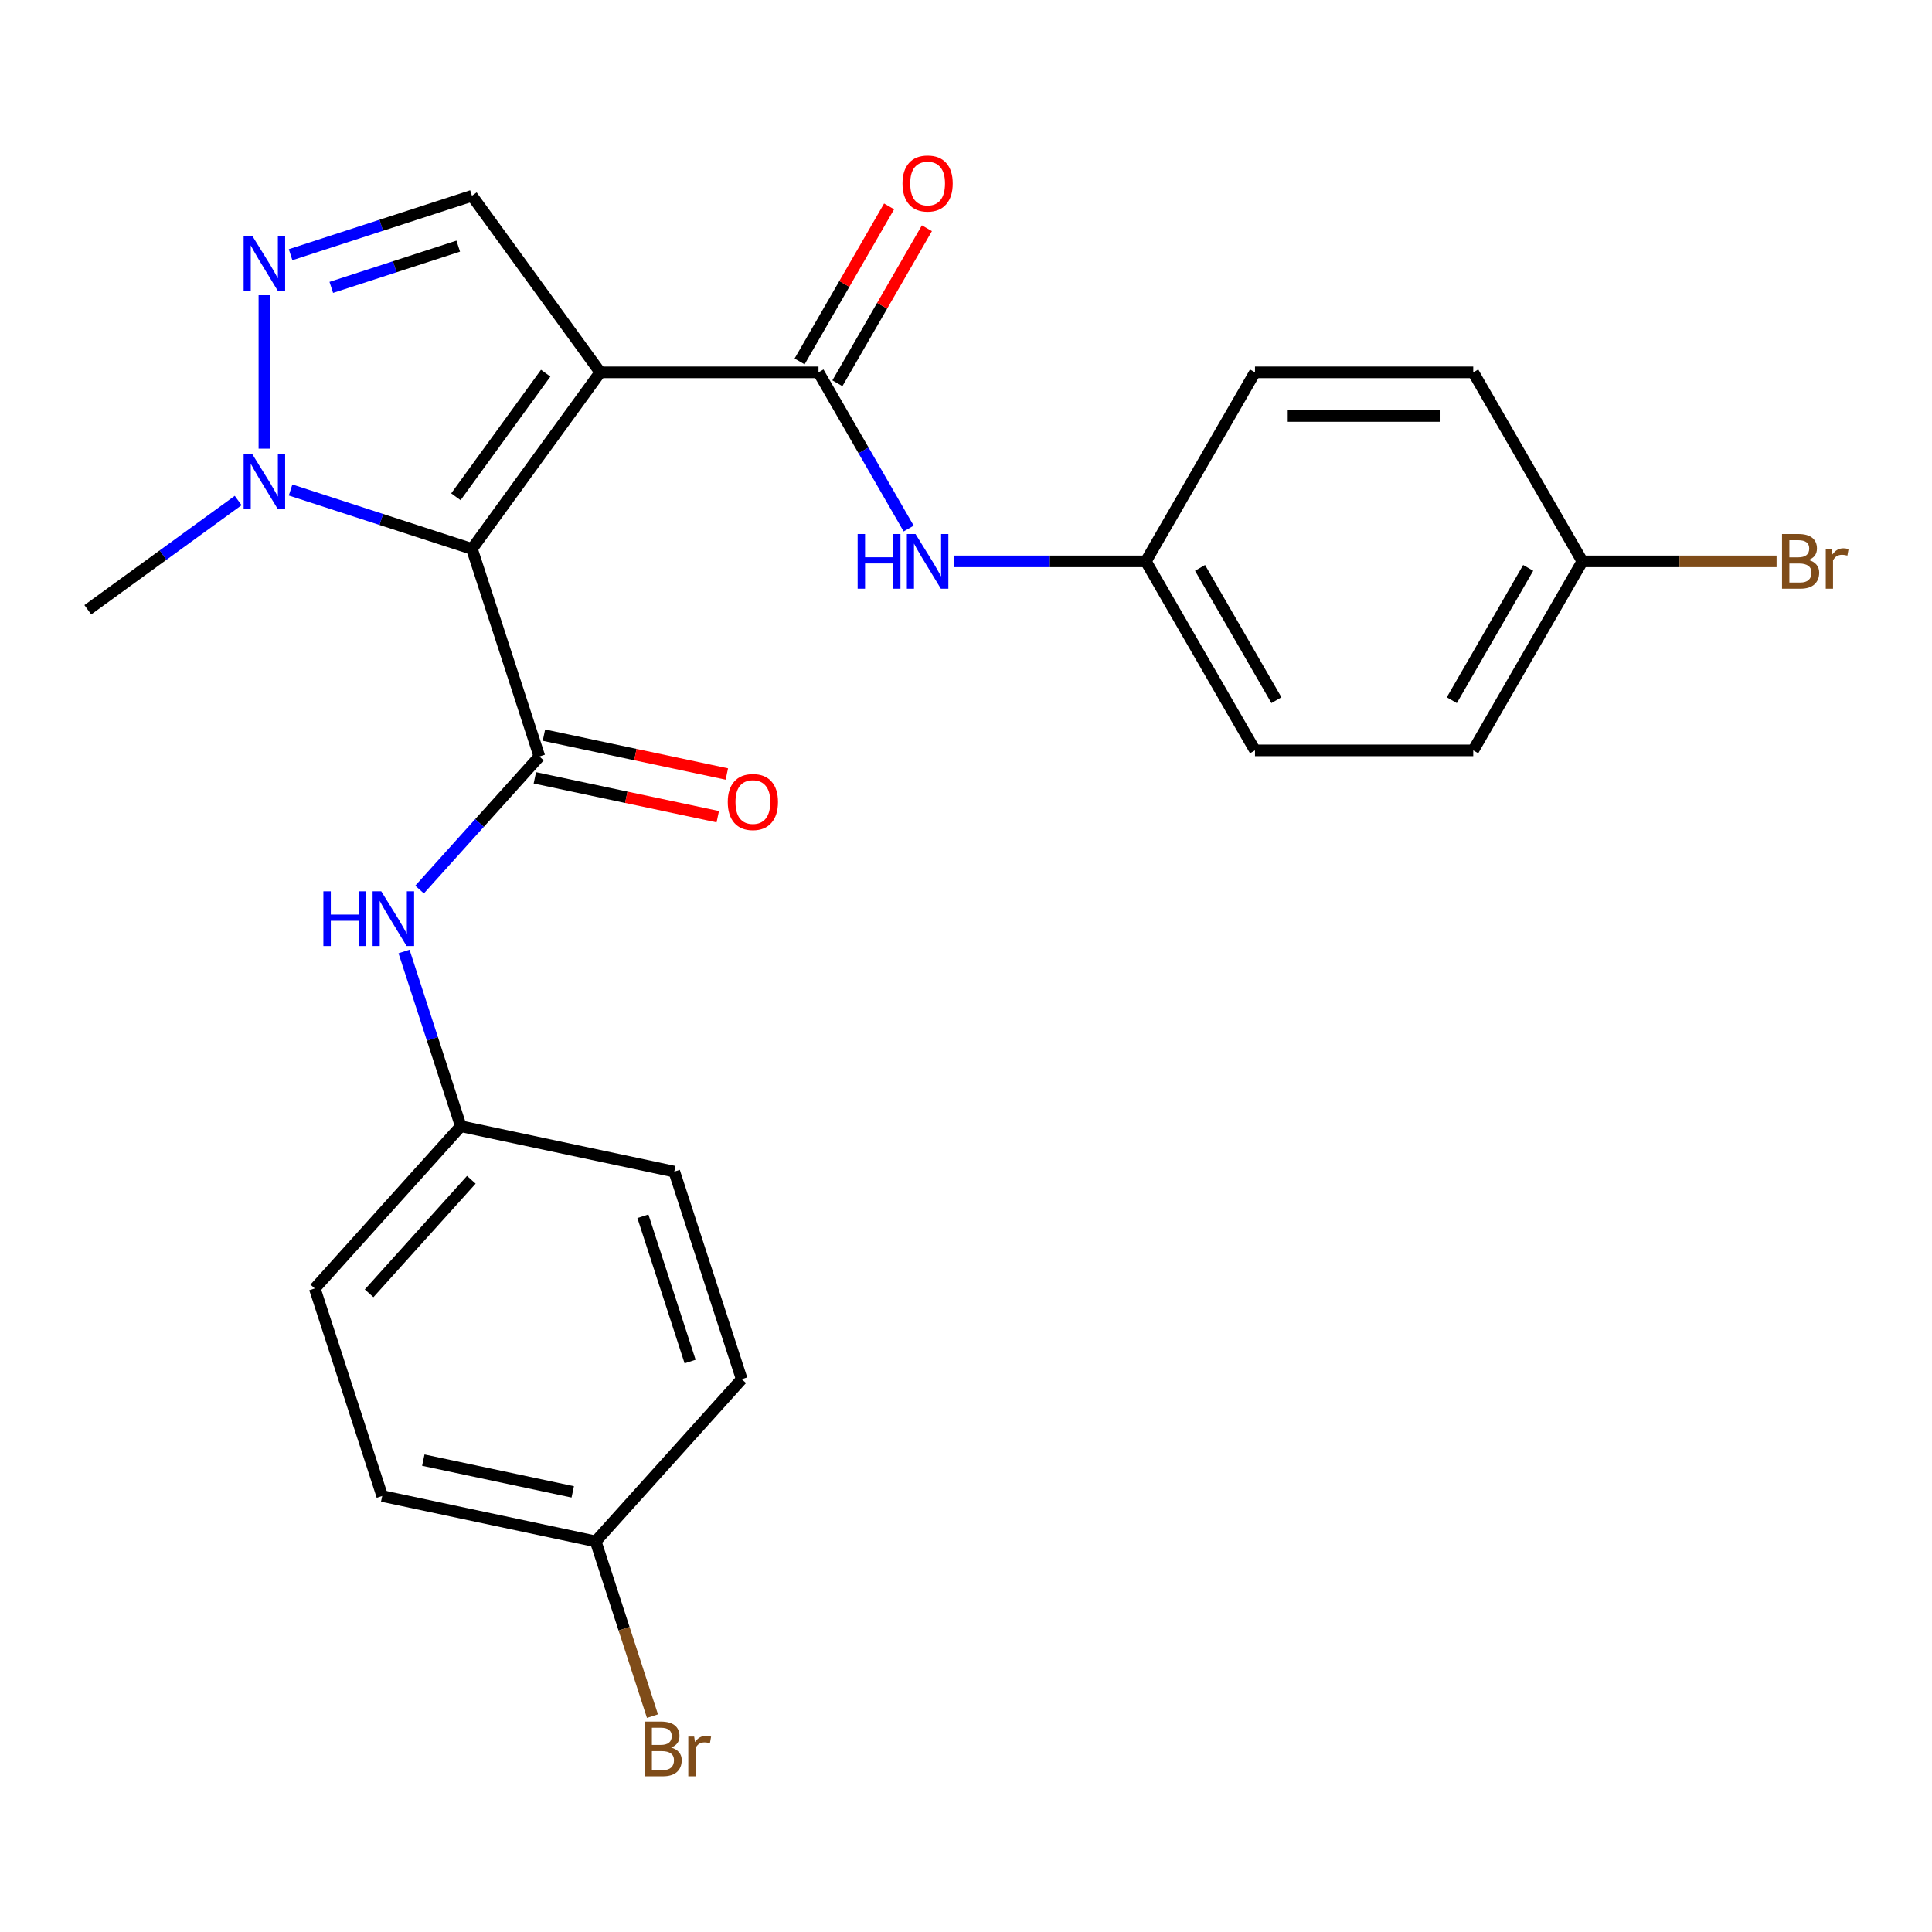 <?xml version='1.0' encoding='iso-8859-1'?>
<svg version='1.1' baseProfile='full'
              xmlns='http://www.w3.org/2000/svg'
                      xmlns:rdkit='http://www.rdkit.org/xml'
                      xmlns:xlink='http://www.w3.org/1999/xlink'
                  xml:space='preserve'
width='1000px' height='1000px' viewBox='0 0 1000 1000'>
<!-- END OF HEADER -->
<rect style='opacity:1.0;fill:#FFFFFF;stroke:none' width='1000' height='1000' x='0' y='0'> </rect>
<path class='bond-0' d='M 244.283,284.117 L 310.683,192.725' style='fill:none;fill-rule:evenodd;stroke:#000000;stroke-width:6px;stroke-linecap:butt;stroke-linejoin:miter;stroke-opacity:1' />
<path class='bond-0' d='M 235.965,257.128 L 282.444,193.154' style='fill:none;fill-rule:evenodd;stroke:#000000;stroke-width:6px;stroke-linecap:butt;stroke-linejoin:miter;stroke-opacity:1' />
<path class='bond-1' d='M 244.283,284.117 L 279.191,391.554' style='fill:none;fill-rule:evenodd;stroke:#000000;stroke-width:6px;stroke-linecap:butt;stroke-linejoin:miter;stroke-opacity:1' />
<path class='bond-3' d='M 244.283,284.117 L 197.346,268.866' style='fill:none;fill-rule:evenodd;stroke:#000000;stroke-width:6px;stroke-linecap:butt;stroke-linejoin:miter;stroke-opacity:1' />
<path class='bond-3' d='M 197.346,268.866 L 150.41,253.615' style='fill:none;fill-rule:evenodd;stroke:#0000FF;stroke-width:6px;stroke-linecap:butt;stroke-linejoin:miter;stroke-opacity:1' />
<path class='bond-2' d='M 310.683,192.725 L 423.649,192.725' style='fill:none;fill-rule:evenodd;stroke:#000000;stroke-width:6px;stroke-linecap:butt;stroke-linejoin:miter;stroke-opacity:1' />
<path class='bond-5' d='M 310.683,192.725 L 244.283,101.334' style='fill:none;fill-rule:evenodd;stroke:#000000;stroke-width:6px;stroke-linecap:butt;stroke-linejoin:miter;stroke-opacity:1' />
<path class='bond-6' d='M 279.191,391.554 L 248.179,425.996' style='fill:none;fill-rule:evenodd;stroke:#000000;stroke-width:6px;stroke-linecap:butt;stroke-linejoin:miter;stroke-opacity:1' />
<path class='bond-6' d='M 248.179,425.996 L 217.166,460.439' style='fill:none;fill-rule:evenodd;stroke:#0000FF;stroke-width:6px;stroke-linecap:butt;stroke-linejoin:miter;stroke-opacity:1' />
<path class='bond-8' d='M 276.843,402.603 L 324.179,412.665' style='fill:none;fill-rule:evenodd;stroke:#000000;stroke-width:6px;stroke-linecap:butt;stroke-linejoin:miter;stroke-opacity:1' />
<path class='bond-8' d='M 324.179,412.665 L 371.516,422.727' style='fill:none;fill-rule:evenodd;stroke:#FF0000;stroke-width:6px;stroke-linecap:butt;stroke-linejoin:miter;stroke-opacity:1' />
<path class='bond-8' d='M 281.54,380.504 L 328.877,390.565' style='fill:none;fill-rule:evenodd;stroke:#000000;stroke-width:6px;stroke-linecap:butt;stroke-linejoin:miter;stroke-opacity:1' />
<path class='bond-8' d='M 328.877,390.565 L 376.213,400.627' style='fill:none;fill-rule:evenodd;stroke:#FF0000;stroke-width:6px;stroke-linecap:butt;stroke-linejoin:miter;stroke-opacity:1' />
<path class='bond-7' d='M 423.649,192.725 L 446.987,233.149' style='fill:none;fill-rule:evenodd;stroke:#000000;stroke-width:6px;stroke-linecap:butt;stroke-linejoin:miter;stroke-opacity:1' />
<path class='bond-7' d='M 446.987,233.149 L 470.326,273.572' style='fill:none;fill-rule:evenodd;stroke:#0000FF;stroke-width:6px;stroke-linecap:butt;stroke-linejoin:miter;stroke-opacity:1' />
<path class='bond-9' d='M 433.432,198.373 L 456.597,158.25' style='fill:none;fill-rule:evenodd;stroke:#000000;stroke-width:6px;stroke-linecap:butt;stroke-linejoin:miter;stroke-opacity:1' />
<path class='bond-9' d='M 456.597,158.25 L 479.762,118.126' style='fill:none;fill-rule:evenodd;stroke:#FF0000;stroke-width:6px;stroke-linecap:butt;stroke-linejoin:miter;stroke-opacity:1' />
<path class='bond-9' d='M 413.865,187.077 L 437.031,146.953' style='fill:none;fill-rule:evenodd;stroke:#000000;stroke-width:6px;stroke-linecap:butt;stroke-linejoin:miter;stroke-opacity:1' />
<path class='bond-9' d='M 437.031,146.953 L 460.196,106.83' style='fill:none;fill-rule:evenodd;stroke:#FF0000;stroke-width:6px;stroke-linecap:butt;stroke-linejoin:miter;stroke-opacity:1' />
<path class='bond-4' d='M 136.846,232.224 L 136.846,152.802' style='fill:none;fill-rule:evenodd;stroke:#0000FF;stroke-width:6px;stroke-linecap:butt;stroke-linejoin:miter;stroke-opacity:1' />
<path class='bond-16' d='M 123.282,259.063 L 84.368,287.335' style='fill:none;fill-rule:evenodd;stroke:#0000FF;stroke-width:6px;stroke-linecap:butt;stroke-linejoin:miter;stroke-opacity:1' />
<path class='bond-16' d='M 84.368,287.335 L 45.455,315.608' style='fill:none;fill-rule:evenodd;stroke:#000000;stroke-width:6px;stroke-linecap:butt;stroke-linejoin:miter;stroke-opacity:1' />
<path class='bond-25' d='M 150.41,131.835 L 197.346,116.584' style='fill:none;fill-rule:evenodd;stroke:#0000FF;stroke-width:6px;stroke-linecap:butt;stroke-linejoin:miter;stroke-opacity:1' />
<path class='bond-25' d='M 197.346,116.584 L 244.283,101.334' style='fill:none;fill-rule:evenodd;stroke:#000000;stroke-width:6px;stroke-linecap:butt;stroke-linejoin:miter;stroke-opacity:1' />
<path class='bond-25' d='M 171.473,148.747 L 204.328,138.072' style='fill:none;fill-rule:evenodd;stroke:#0000FF;stroke-width:6px;stroke-linecap:butt;stroke-linejoin:miter;stroke-opacity:1' />
<path class='bond-25' d='M 204.328,138.072 L 237.184,127.396' style='fill:none;fill-rule:evenodd;stroke:#000000;stroke-width:6px;stroke-linecap:butt;stroke-linejoin:miter;stroke-opacity:1' />
<path class='bond-10' d='M 209.121,492.488 L 223.816,537.714' style='fill:none;fill-rule:evenodd;stroke:#0000FF;stroke-width:6px;stroke-linecap:butt;stroke-linejoin:miter;stroke-opacity:1' />
<path class='bond-10' d='M 223.816,537.714 L 238.511,582.941' style='fill:none;fill-rule:evenodd;stroke:#000000;stroke-width:6px;stroke-linecap:butt;stroke-linejoin:miter;stroke-opacity:1' />
<path class='bond-11' d='M 493.696,290.557 L 543.397,290.557' style='fill:none;fill-rule:evenodd;stroke:#0000FF;stroke-width:6px;stroke-linecap:butt;stroke-linejoin:miter;stroke-opacity:1' />
<path class='bond-11' d='M 543.397,290.557 L 593.098,290.557' style='fill:none;fill-rule:evenodd;stroke:#000000;stroke-width:6px;stroke-linecap:butt;stroke-linejoin:miter;stroke-opacity:1' />
<path class='bond-17' d='M 238.511,582.941 L 349.008,606.428' style='fill:none;fill-rule:evenodd;stroke:#000000;stroke-width:6px;stroke-linecap:butt;stroke-linejoin:miter;stroke-opacity:1' />
<path class='bond-18' d='M 238.511,582.941 L 162.922,666.891' style='fill:none;fill-rule:evenodd;stroke:#000000;stroke-width:6px;stroke-linecap:butt;stroke-linejoin:miter;stroke-opacity:1' />
<path class='bond-18' d='M 243.962,610.651 L 191.05,669.416' style='fill:none;fill-rule:evenodd;stroke:#000000;stroke-width:6px;stroke-linecap:butt;stroke-linejoin:miter;stroke-opacity:1' />
<path class='bond-19' d='M 593.098,290.557 L 649.58,192.725' style='fill:none;fill-rule:evenodd;stroke:#000000;stroke-width:6px;stroke-linecap:butt;stroke-linejoin:miter;stroke-opacity:1' />
<path class='bond-20' d='M 593.098,290.557 L 649.58,388.388' style='fill:none;fill-rule:evenodd;stroke:#000000;stroke-width:6px;stroke-linecap:butt;stroke-linejoin:miter;stroke-opacity:1' />
<path class='bond-20' d='M 621.136,293.935 L 660.674,362.417' style='fill:none;fill-rule:evenodd;stroke:#000000;stroke-width:6px;stroke-linecap:butt;stroke-linejoin:miter;stroke-opacity:1' />
<path class='bond-12' d='M 819.029,290.557 L 762.546,388.388' style='fill:none;fill-rule:evenodd;stroke:#000000;stroke-width:6px;stroke-linecap:butt;stroke-linejoin:miter;stroke-opacity:1' />
<path class='bond-12' d='M 790.991,293.935 L 751.453,362.417' style='fill:none;fill-rule:evenodd;stroke:#000000;stroke-width:6px;stroke-linecap:butt;stroke-linejoin:miter;stroke-opacity:1' />
<path class='bond-15' d='M 819.029,290.557 L 869.29,290.557' style='fill:none;fill-rule:evenodd;stroke:#000000;stroke-width:6px;stroke-linecap:butt;stroke-linejoin:miter;stroke-opacity:1' />
<path class='bond-15' d='M 869.29,290.557 L 919.551,290.557' style='fill:none;fill-rule:evenodd;stroke:#7F4C19;stroke-width:6px;stroke-linecap:butt;stroke-linejoin:miter;stroke-opacity:1' />
<path class='bond-27' d='M 819.029,290.557 L 762.546,192.725' style='fill:none;fill-rule:evenodd;stroke:#000000;stroke-width:6px;stroke-linecap:butt;stroke-linejoin:miter;stroke-opacity:1' />
<path class='bond-13' d='M 308.328,797.815 L 197.83,774.328' style='fill:none;fill-rule:evenodd;stroke:#000000;stroke-width:6px;stroke-linecap:butt;stroke-linejoin:miter;stroke-opacity:1' />
<path class='bond-13' d='M 296.45,772.192 L 219.102,755.751' style='fill:none;fill-rule:evenodd;stroke:#000000;stroke-width:6px;stroke-linecap:butt;stroke-linejoin:miter;stroke-opacity:1' />
<path class='bond-14' d='M 308.328,797.815 L 323.022,843.041' style='fill:none;fill-rule:evenodd;stroke:#000000;stroke-width:6px;stroke-linecap:butt;stroke-linejoin:miter;stroke-opacity:1' />
<path class='bond-14' d='M 323.022,843.041 L 337.717,888.267' style='fill:none;fill-rule:evenodd;stroke:#7F4C19;stroke-width:6px;stroke-linecap:butt;stroke-linejoin:miter;stroke-opacity:1' />
<path class='bond-26' d='M 308.328,797.815 L 383.917,713.865' style='fill:none;fill-rule:evenodd;stroke:#000000;stroke-width:6px;stroke-linecap:butt;stroke-linejoin:miter;stroke-opacity:1' />
<path class='bond-22' d='M 349.008,606.428 L 383.917,713.865' style='fill:none;fill-rule:evenodd;stroke:#000000;stroke-width:6px;stroke-linecap:butt;stroke-linejoin:miter;stroke-opacity:1' />
<path class='bond-22' d='M 332.757,629.525 L 357.193,704.731' style='fill:none;fill-rule:evenodd;stroke:#000000;stroke-width:6px;stroke-linecap:butt;stroke-linejoin:miter;stroke-opacity:1' />
<path class='bond-21' d='M 162.922,666.891 L 197.83,774.328' style='fill:none;fill-rule:evenodd;stroke:#000000;stroke-width:6px;stroke-linecap:butt;stroke-linejoin:miter;stroke-opacity:1' />
<path class='bond-24' d='M 649.58,192.725 L 762.546,192.725' style='fill:none;fill-rule:evenodd;stroke:#000000;stroke-width:6px;stroke-linecap:butt;stroke-linejoin:miter;stroke-opacity:1' />
<path class='bond-24' d='M 666.525,215.318 L 745.602,215.318' style='fill:none;fill-rule:evenodd;stroke:#000000;stroke-width:6px;stroke-linecap:butt;stroke-linejoin:miter;stroke-opacity:1' />
<path class='bond-23' d='M 649.58,388.388 L 762.546,388.388' style='fill:none;fill-rule:evenodd;stroke:#000000;stroke-width:6px;stroke-linecap:butt;stroke-linejoin:miter;stroke-opacity:1' />
<path  class='atom-4' d='M 130.586 235.048
L 139.866 250.048
Q 140.786 251.528, 142.266 254.208
Q 143.746 256.888, 143.826 257.048
L 143.826 235.048
L 147.586 235.048
L 147.586 263.368
L 143.706 263.368
L 133.746 246.968
Q 132.586 245.048, 131.346 242.848
Q 130.146 240.648, 129.786 239.968
L 129.786 263.368
L 126.106 263.368
L 126.106 235.048
L 130.586 235.048
' fill='#0000FF'/>
<path  class='atom-5' d='M 130.586 122.082
L 139.866 137.082
Q 140.786 138.562, 142.266 141.242
Q 143.746 143.922, 143.826 144.082
L 143.826 122.082
L 147.586 122.082
L 147.586 150.402
L 143.706 150.402
L 133.746 134.002
Q 132.586 132.082, 131.346 129.882
Q 130.146 127.682, 129.786 127.002
L 129.786 150.402
L 126.106 150.402
L 126.106 122.082
L 130.586 122.082
' fill='#0000FF'/>
<path  class='atom-7' d='M 167.382 461.344
L 171.222 461.344
L 171.222 473.384
L 185.702 473.384
L 185.702 461.344
L 189.542 461.344
L 189.542 489.664
L 185.702 489.664
L 185.702 476.584
L 171.222 476.584
L 171.222 489.664
L 167.382 489.664
L 167.382 461.344
' fill='#0000FF'/>
<path  class='atom-7' d='M 197.342 461.344
L 206.622 476.344
Q 207.542 477.824, 209.022 480.504
Q 210.502 483.184, 210.582 483.344
L 210.582 461.344
L 214.342 461.344
L 214.342 489.664
L 210.462 489.664
L 200.502 473.264
Q 199.342 471.344, 198.102 469.144
Q 196.902 466.944, 196.542 466.264
L 196.542 489.664
L 192.862 489.664
L 192.862 461.344
L 197.342 461.344
' fill='#0000FF'/>
<path  class='atom-8' d='M 443.912 276.397
L 447.752 276.397
L 447.752 288.437
L 462.232 288.437
L 462.232 276.397
L 466.072 276.397
L 466.072 304.717
L 462.232 304.717
L 462.232 291.637
L 447.752 291.637
L 447.752 304.717
L 443.912 304.717
L 443.912 276.397
' fill='#0000FF'/>
<path  class='atom-8' d='M 473.872 276.397
L 483.152 291.397
Q 484.072 292.877, 485.552 295.557
Q 487.032 298.237, 487.112 298.397
L 487.112 276.397
L 490.872 276.397
L 490.872 304.717
L 486.992 304.717
L 477.032 288.317
Q 475.872 286.397, 474.632 284.197
Q 473.432 281.997, 473.072 281.317
L 473.072 304.717
L 469.392 304.717
L 469.392 276.397
L 473.872 276.397
' fill='#0000FF'/>
<path  class='atom-9' d='M 376.689 415.12
Q 376.689 408.32, 380.049 404.52
Q 383.409 400.72, 389.689 400.72
Q 395.969 400.72, 399.329 404.52
Q 402.689 408.32, 402.689 415.12
Q 402.689 422, 399.289 425.92
Q 395.889 429.8, 389.689 429.8
Q 383.449 429.8, 380.049 425.92
Q 376.689 422.04, 376.689 415.12
M 389.689 426.6
Q 394.009 426.6, 396.329 423.72
Q 398.689 420.8, 398.689 415.12
Q 398.689 409.56, 396.329 406.76
Q 394.009 403.92, 389.689 403.92
Q 385.369 403.92, 383.009 406.72
Q 380.689 409.52, 380.689 415.12
Q 380.689 420.84, 383.009 423.72
Q 385.369 426.6, 389.689 426.6
' fill='#FF0000'/>
<path  class='atom-10' d='M 467.132 94.974
Q 467.132 88.174, 470.492 84.374
Q 473.852 80.574, 480.132 80.574
Q 486.412 80.574, 489.772 84.374
Q 493.132 88.174, 493.132 94.974
Q 493.132 101.854, 489.732 105.774
Q 486.332 109.654, 480.132 109.654
Q 473.892 109.654, 470.492 105.774
Q 467.132 101.894, 467.132 94.974
M 480.132 106.454
Q 484.452 106.454, 486.772 103.574
Q 489.132 100.654, 489.132 94.974
Q 489.132 89.414, 486.772 86.614
Q 484.452 83.774, 480.132 83.774
Q 475.812 83.774, 473.452 86.574
Q 471.132 89.374, 471.132 94.974
Q 471.132 100.694, 473.452 103.574
Q 475.812 106.454, 480.132 106.454
' fill='#FF0000'/>
<path  class='atom-15' d='M 347.376 904.532
Q 350.096 905.292, 351.456 906.972
Q 352.856 908.612, 352.856 911.052
Q 352.856 914.972, 350.336 917.212
Q 347.856 919.412, 343.136 919.412
L 333.616 919.412
L 333.616 891.092
L 341.976 891.092
Q 346.816 891.092, 349.256 893.052
Q 351.696 895.012, 351.696 898.612
Q 351.696 902.892, 347.376 904.532
M 337.416 894.292
L 337.416 903.172
L 341.976 903.172
Q 344.776 903.172, 346.216 902.052
Q 347.696 900.892, 347.696 898.612
Q 347.696 894.292, 341.976 894.292
L 337.416 894.292
M 343.136 916.212
Q 345.896 916.212, 347.376 914.892
Q 348.856 913.572, 348.856 911.052
Q 348.856 908.732, 347.216 907.572
Q 345.616 906.372, 342.536 906.372
L 337.416 906.372
L 337.416 916.212
L 343.136 916.212
' fill='#7F4C19'/>
<path  class='atom-15' d='M 359.296 898.852
L 359.736 901.692
Q 361.896 898.492, 365.416 898.492
Q 366.536 898.492, 368.056 898.892
L 367.456 902.252
Q 365.736 901.852, 364.776 901.852
Q 363.096 901.852, 361.976 902.532
Q 360.896 903.172, 360.016 904.732
L 360.016 919.412
L 356.256 919.412
L 356.256 898.852
L 359.296 898.852
' fill='#7F4C19'/>
<path  class='atom-16' d='M 936.135 289.837
Q 938.855 290.597, 940.215 292.277
Q 941.615 293.917, 941.615 296.357
Q 941.615 300.277, 939.095 302.517
Q 936.615 304.717, 931.895 304.717
L 922.375 304.717
L 922.375 276.397
L 930.735 276.397
Q 935.575 276.397, 938.015 278.357
Q 940.455 280.317, 940.455 283.917
Q 940.455 288.197, 936.135 289.837
M 926.175 279.597
L 926.175 288.477
L 930.735 288.477
Q 933.535 288.477, 934.975 287.357
Q 936.455 286.197, 936.455 283.917
Q 936.455 279.597, 930.735 279.597
L 926.175 279.597
M 931.895 301.517
Q 934.655 301.517, 936.135 300.197
Q 937.615 298.877, 937.615 296.357
Q 937.615 294.037, 935.975 292.877
Q 934.375 291.677, 931.295 291.677
L 926.175 291.677
L 926.175 301.517
L 931.895 301.517
' fill='#7F4C19'/>
<path  class='atom-16' d='M 948.055 284.157
L 948.495 286.997
Q 950.655 283.797, 954.175 283.797
Q 955.295 283.797, 956.815 284.197
L 956.215 287.557
Q 954.495 287.157, 953.535 287.157
Q 951.855 287.157, 950.735 287.837
Q 949.655 288.477, 948.775 290.037
L 948.775 304.717
L 945.015 304.717
L 945.015 284.157
L 948.055 284.157
' fill='#7F4C19'/>
</svg>
